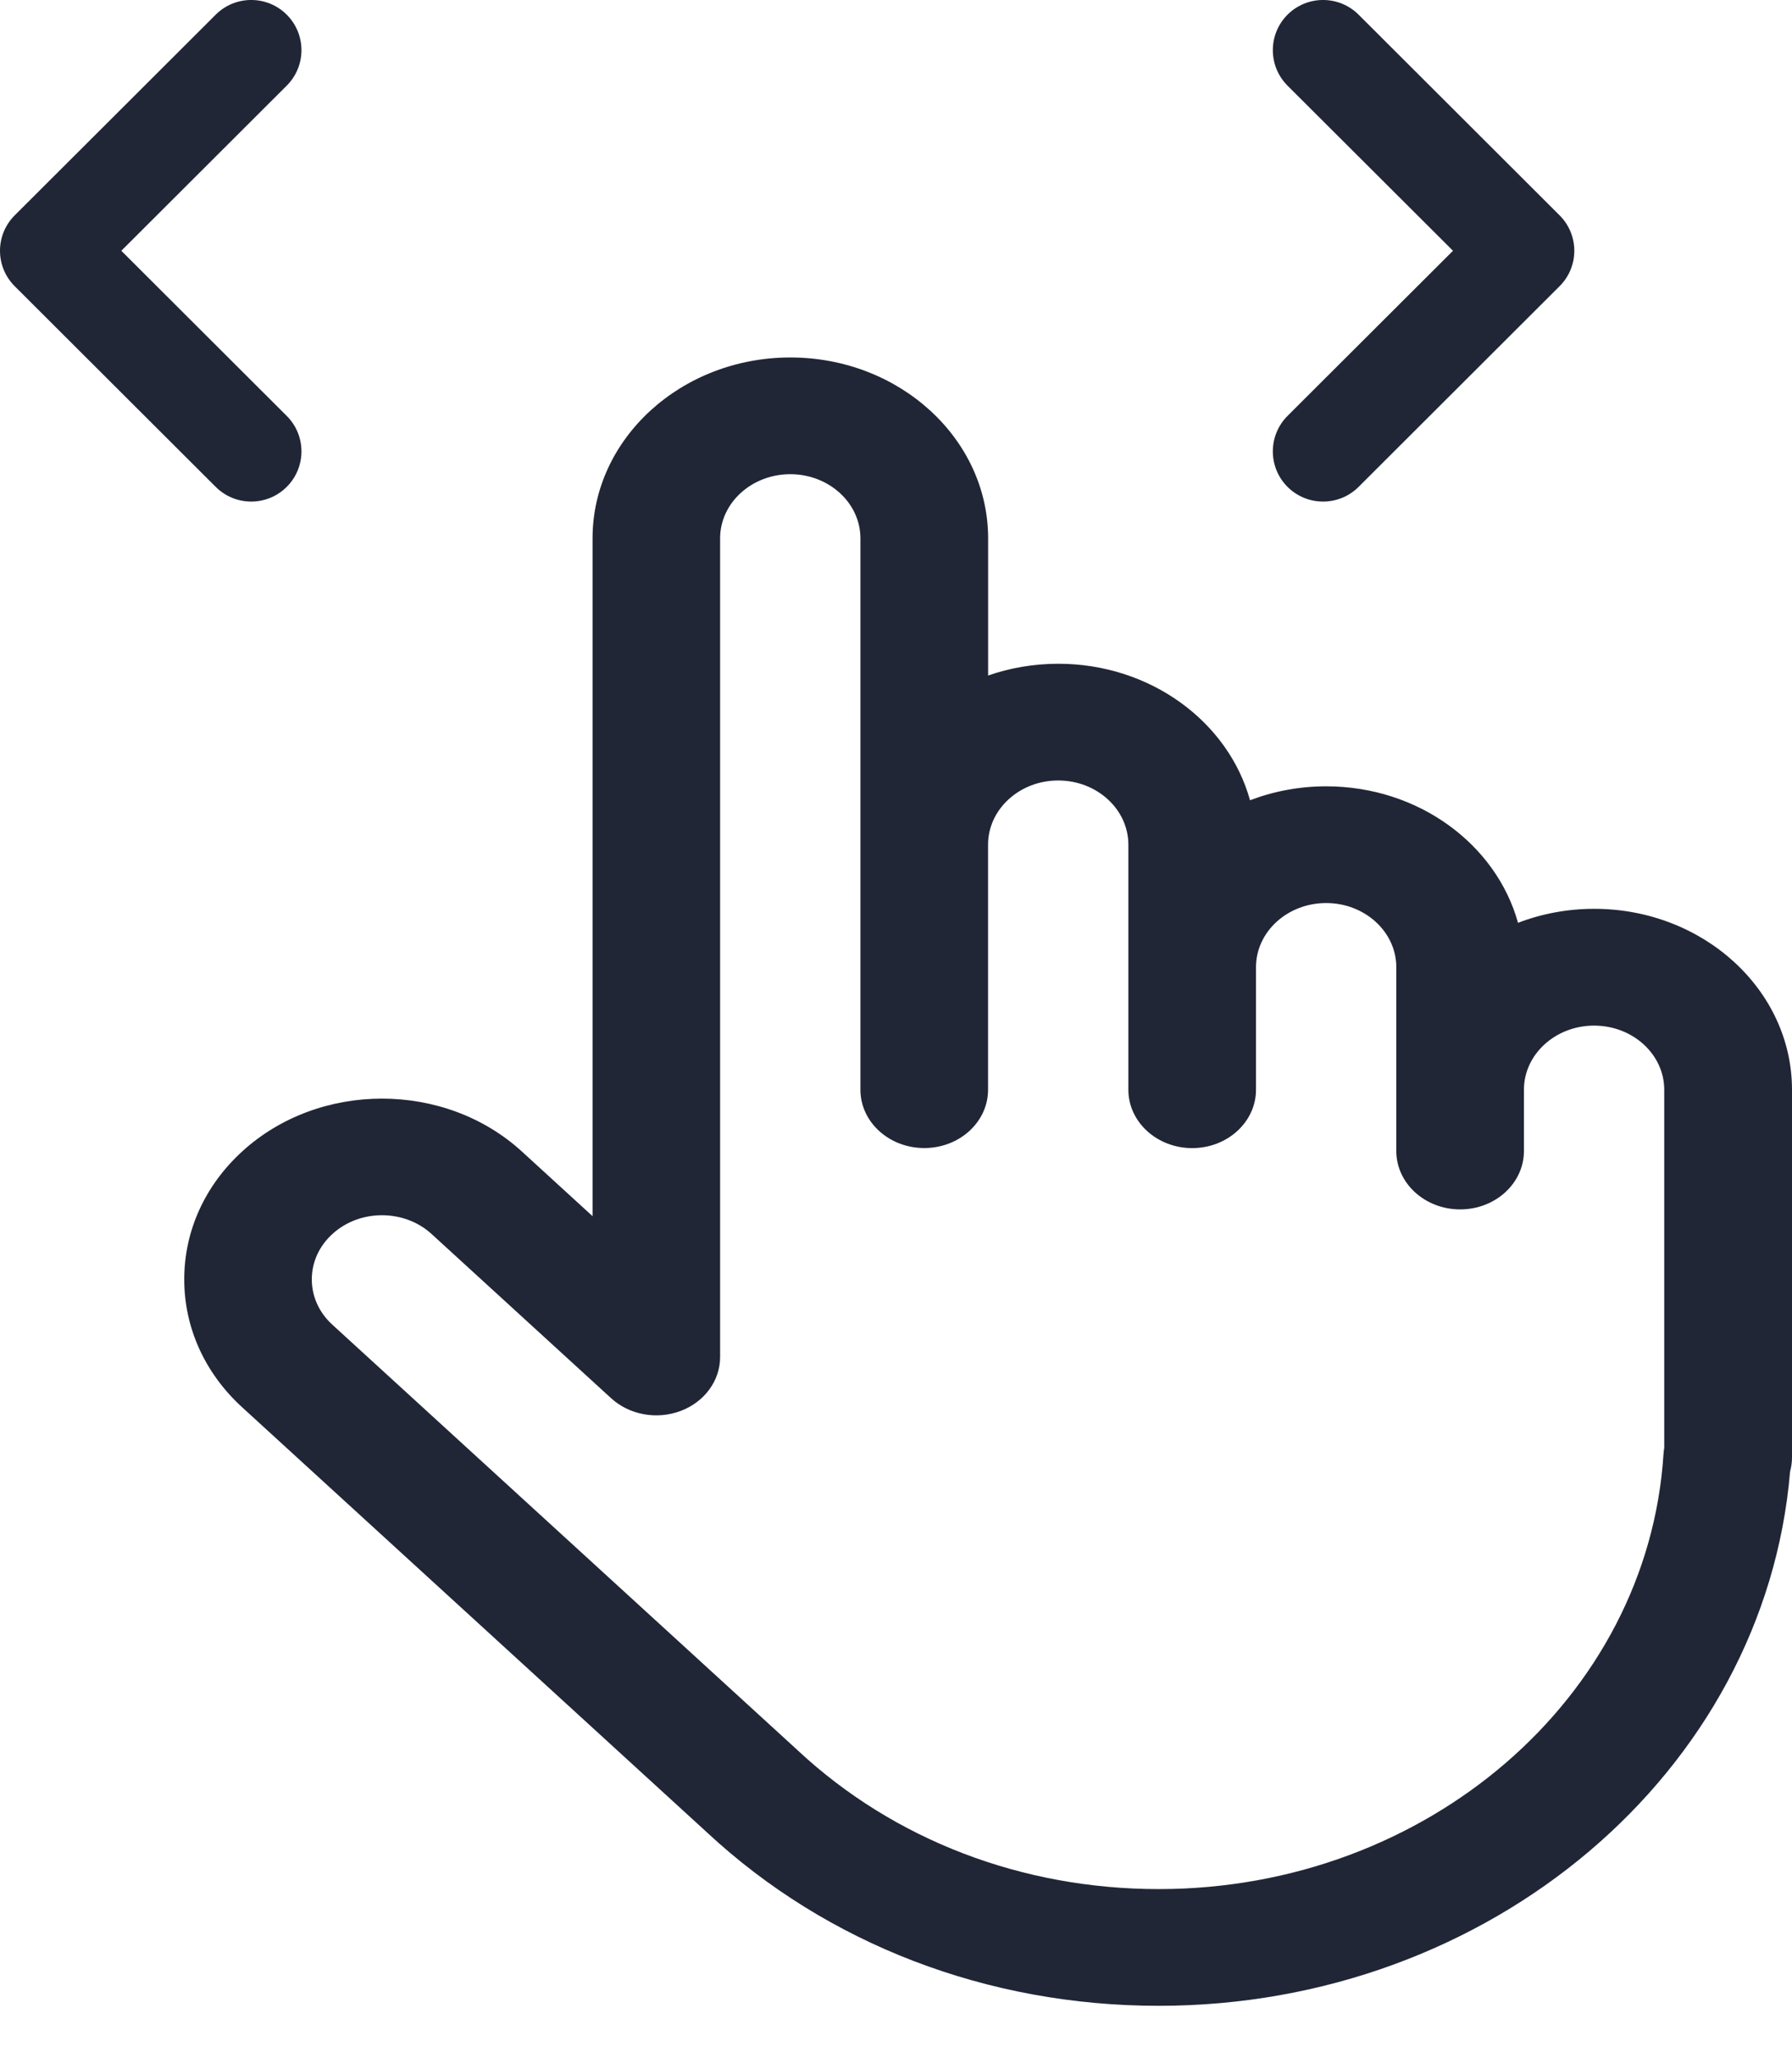 <svg width="27" height="31" viewBox="0 0 27 31" fill="none" xmlns="http://www.w3.org/2000/svg">
<path d="M24.02 13.688C23.613 13.688 23.225 13.763 22.872 13.899C22.545 12.719 21.374 11.843 19.982 11.843C19.576 11.843 19.188 11.918 18.834 12.053C18.508 10.873 17.336 9.997 15.945 9.997C15.573 9.997 15.216 10.06 14.888 10.174V8.108C14.888 6.606 13.551 5.384 11.908 5.384C10.265 5.384 8.928 6.606 8.928 8.108V18.317L7.863 17.343C6.701 16.281 4.81 16.281 3.648 17.343C3.085 17.858 2.776 18.542 2.776 19.269C2.776 19.997 3.086 20.681 3.648 21.195L10.655 27.601C12.464 29.283 14.88 30.21 17.459 30.21C22.448 30.21 26.592 26.688 26.971 22.163C26.99 22.094 27 22.023 27 21.949V16.413C27 14.91 25.663 13.688 24.02 13.688ZM25.077 21.794C25.071 21.828 25.066 21.863 25.064 21.899C24.83 25.573 21.49 28.452 17.459 28.452C15.399 28.452 13.469 27.712 12.024 26.367C12.022 26.365 12.02 26.363 12.018 26.361L5.008 19.952C4.808 19.77 4.698 19.527 4.698 19.269C4.698 19.011 4.808 18.768 5.008 18.586C5.214 18.397 5.484 18.303 5.755 18.303C6.026 18.303 6.297 18.397 6.503 18.586L9.209 21.06C9.484 21.311 9.897 21.386 10.257 21.25C10.616 21.114 10.85 20.794 10.85 20.438V8.108C10.85 7.575 11.325 7.142 11.907 7.142C12.49 7.142 12.964 7.576 12.964 8.108V12.722V16.413C12.964 16.898 13.395 17.291 13.926 17.291C14.457 17.291 14.887 16.898 14.887 16.413V12.722C14.887 12.189 15.361 11.755 15.944 11.755C16.527 11.755 17.001 12.189 17.001 12.722V14.567V16.413C17.001 16.898 17.432 17.292 17.963 17.292C18.493 17.292 18.924 16.898 18.924 16.413V14.567C18.924 14.034 19.398 13.601 19.981 13.601C20.564 13.601 21.038 14.035 21.038 14.567V16.413V17.336C21.038 17.821 21.469 18.215 22 18.215C22.531 18.215 22.961 17.821 22.961 17.336V16.413C22.961 15.88 23.435 15.447 24.018 15.447C24.601 15.447 25.075 15.88 25.075 16.413V21.794H25.077Z" fill="#212636"/>
<path fill-rule="evenodd" clip-rule="evenodd" d="M19.399 0.221C19.695 -0.074 20.174 -0.074 20.47 0.221L23.498 3.243C23.794 3.538 23.794 4.016 23.498 4.311L20.47 7.333C20.174 7.628 19.695 7.628 19.399 7.333C19.104 7.038 19.104 6.559 19.399 6.264L21.892 3.777L19.399 1.29C19.104 0.995 19.104 0.516 19.399 0.221Z" fill="#212636"/>
<path fill-rule="evenodd" clip-rule="evenodd" d="M4.32 0.221C4.025 -0.074 3.545 -0.074 3.25 0.221L0.222 3.243C-0.074 3.538 -0.074 4.016 0.222 4.311L3.25 7.333C3.545 7.628 4.025 7.628 4.32 7.333C4.616 7.038 4.616 6.559 4.32 6.264L1.828 3.777L4.32 1.29C4.616 0.995 4.616 0.516 4.32 0.221Z" fill="#212636"/>
</svg>
